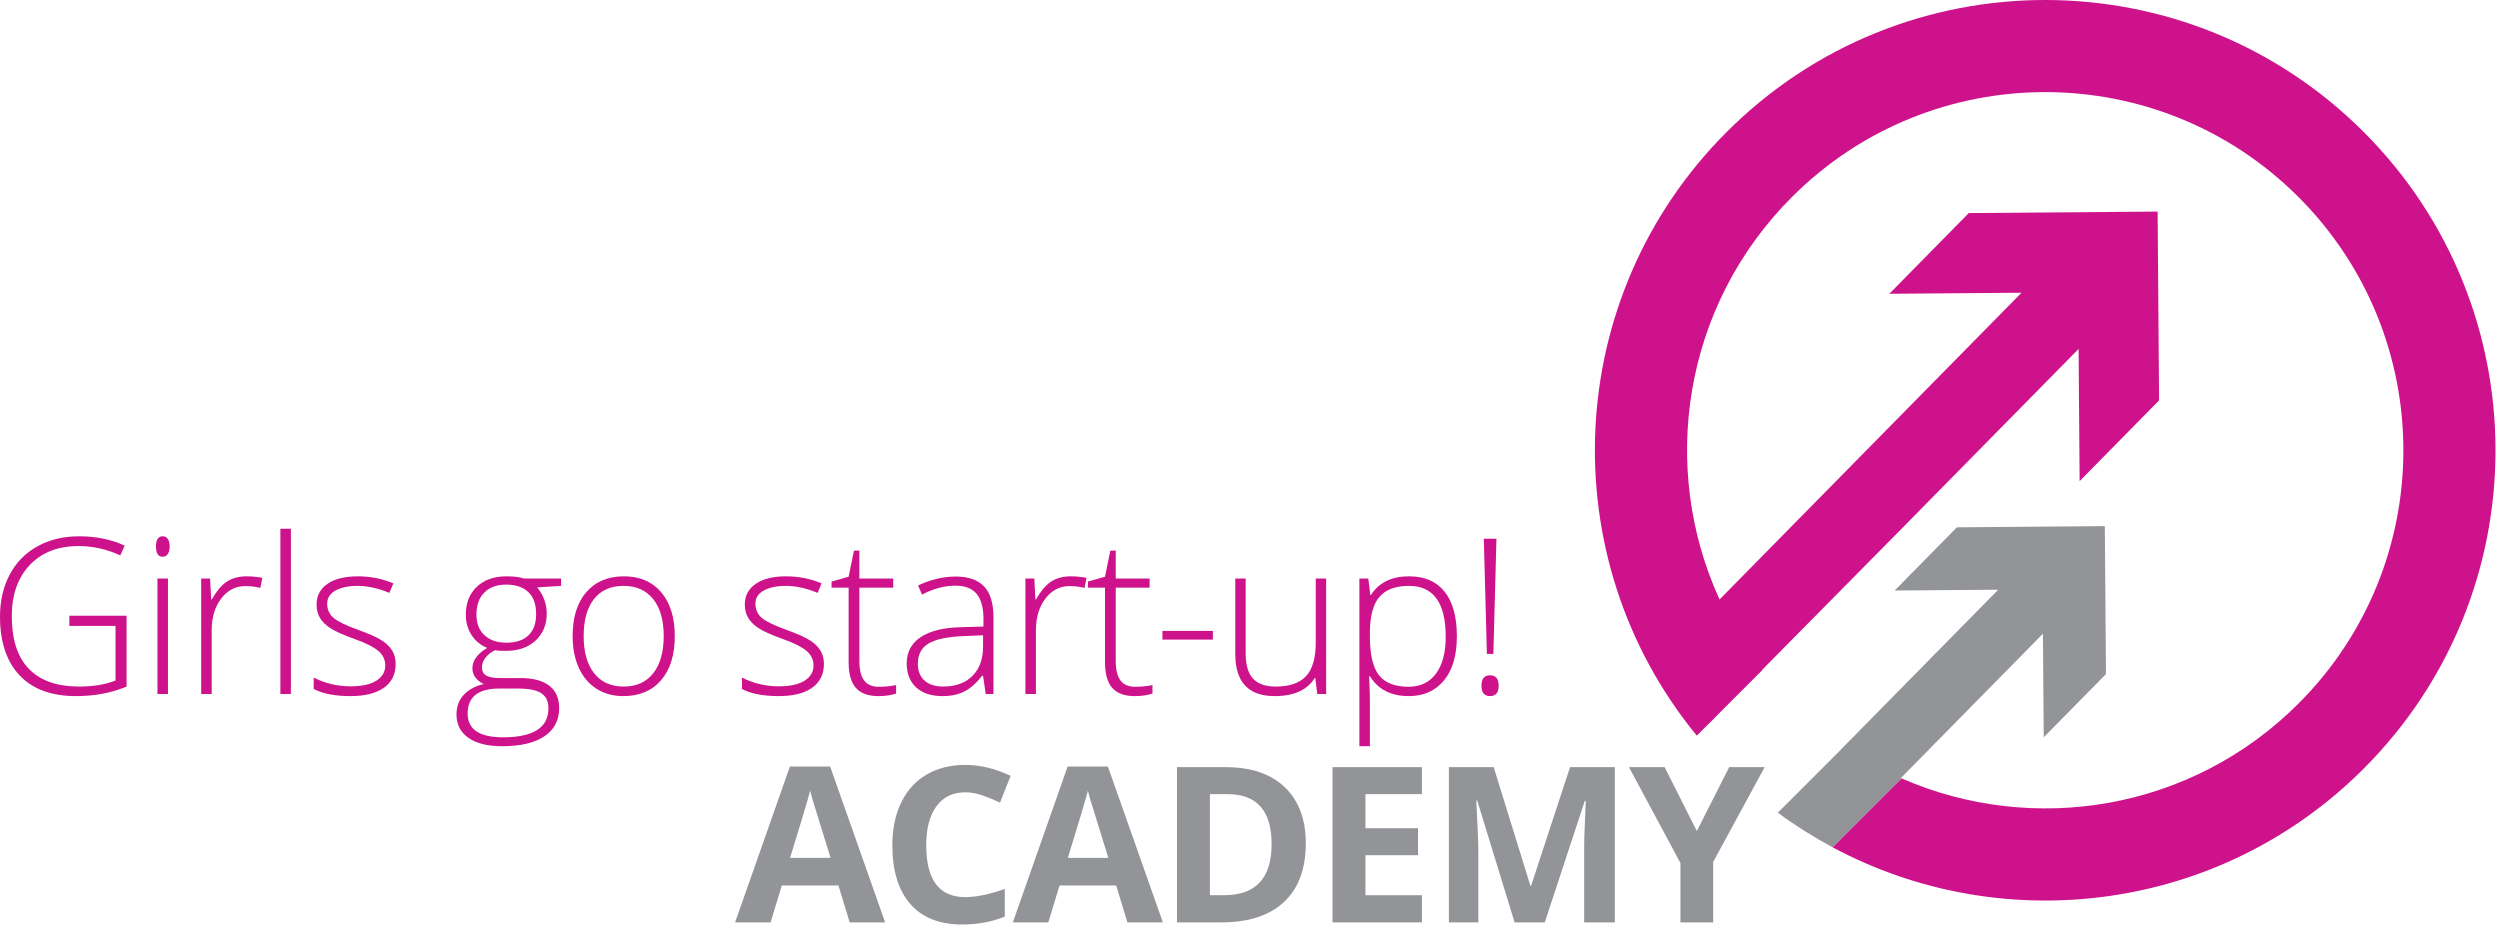 <?xml version="1.0" encoding="utf-8"?>
<!-- Generator: Adobe Illustrator 15.0.0, SVG Export Plug-In . SVG Version: 6.00 Build 0)  -->
<!DOCTYPE svg PUBLIC "-//W3C//DTD SVG 1.1//EN" "http://www.w3.org/Graphics/SVG/1.1/DTD/svg11.dtd">
<svg version="1.1" id="Layer_1" xmlns="http://www.w3.org/2000/svg" xmlns:xlink="http://www.w3.org/1999/xlink" x="0px" y="0px"
	 width="425px" height="158px" viewBox="0 0 425 158" style="enable-background:new 0 0 425 158;" xml:space="preserve">
<style type="text/css">
<![CDATA[
	.st0{fill:#929497;}
	.st1{fill:none;}
	.st2{fill:#CE128B;}
]]>
</style>
<g>
	<path class="st2" d="M11.788,104.672h9.729v12.041c-2.551,1.082-5.421,1.625-8.61,1.625c-4.164,0-7.356-1.178-9.577-3.529
		C1.11,112.455,0,109.125,0,104.816c0-2.684,0.551-5.064,1.652-7.139c1.101-2.076,2.678-3.68,4.729-4.813
		c2.052-1.131,4.407-1.695,7.067-1.695c2.876,0,5.458,0.529,7.744,1.588l-0.74,1.66c-2.287-1.059-4.657-1.588-7.112-1.588
		c-3.478,0-6.237,1.074-8.277,3.223c-2.04,2.148-3.06,5.045-3.06,8.691c0,3.971,0.968,6.959,2.906,8.963
		c1.938,2.004,4.784,3.006,8.539,3.006c2.431,0,4.495-0.344,6.191-1.029v-9.279h-7.852V104.672z"/>
	<path class="st2" d="M26.515,92.902c0-1.156,0.379-1.732,1.137-1.732c0.373,0,0.665,0.15,0.875,0.451s0.316,0.729,0.316,1.281
		c0,0.541-0.105,0.969-0.316,1.281s-0.502,0.469-0.875,0.469C26.894,94.652,26.515,94.07,26.515,92.902z M28.555,117.977h-1.787
		V98.354h1.787V117.977z"/>
	<path class="st2" d="M41.927,97.975c0.83,0,1.721,0.084,2.671,0.252l-0.343,1.715c-0.819-0.203-1.667-0.307-2.545-0.307
		c-1.673,0-3.045,0.711-4.116,2.131c-1.071,1.42-1.606,3.213-1.606,5.379v10.832h-1.787V98.354h1.516l0.181,3.539h0.126
		c0.806-1.445,1.667-2.459,2.581-3.043C39.52,98.268,40.627,97.975,41.927,97.975z"/>
	<path class="st2" d="M49.451,117.977h-1.787v-28.09h1.787V117.977z"/>
	<path class="st2" d="M67.264,112.867c0,1.758-0.668,3.107-2.003,4.053c-1.336,0.945-3.231,1.418-5.687,1.418
		c-2.624,0-4.706-0.404-6.246-1.211v-1.932c1.974,0.988,4.056,1.48,6.246,1.48c1.938,0,3.409-0.32,4.414-0.965
		s1.507-1.502,1.507-2.572c0-0.986-0.4-1.818-1.2-2.492c-0.801-0.674-2.115-1.336-3.944-1.984c-1.962-0.711-3.34-1.322-4.134-1.832
		c-0.794-0.512-1.393-1.09-1.796-1.734c-0.403-0.643-0.604-1.428-0.604-2.355c0-1.469,0.616-2.629,1.85-3.484
		c1.233-0.854,2.958-1.281,5.172-1.281c2.118,0,4.127,0.396,6.029,1.191l-0.668,1.625c-1.926-0.795-3.713-1.191-5.361-1.191
		c-1.601,0-2.87,0.264-3.809,0.795c-0.938,0.529-1.408,1.264-1.408,2.201c0,1.023,0.364,1.842,1.092,2.455s2.151,1.301,4.27,2.059
		c1.769,0.637,3.057,1.213,3.863,1.723c0.806,0.512,1.411,1.094,1.814,1.742C67.063,111.225,67.264,111.988,67.264,112.867z"/>
	<path class="st2" d="M95.382,98.354V99.6l-4.062,0.252c1.083,1.348,1.625,2.828,1.625,4.441c0,1.889-0.629,3.42-1.886,4.594
		c-1.258,1.174-2.946,1.76-5.063,1.76c-0.891,0-1.517-0.035-1.877-0.107c-0.71,0.373-1.252,0.813-1.625,1.318
		c-0.374,0.504-0.56,1.041-0.56,1.605c0,0.627,0.238,1.084,0.713,1.373c0.475,0.287,1.272,0.432,2.392,0.432h3.43
		c2.13,0,3.76,0.432,4.892,1.291c1.131,0.861,1.697,2.133,1.697,3.818c0,2.07-0.839,3.668-2.519,4.793
		c-1.679,1.125-4.07,1.688-7.175,1.688c-2.467,0-4.377-0.475-5.731-1.426s-2.031-2.275-2.031-3.971c0-1.35,0.418-2.469,1.254-3.359
		c0.836-0.889,1.971-1.498,3.403-1.822c-0.59-0.252-1.063-0.611-1.417-1.074c-0.355-0.463-0.533-0.996-0.533-1.598
		c0-1.311,0.836-2.467,2.509-3.465c-1.144-0.471-2.034-1.207-2.672-2.213c-0.638-1.004-0.957-2.156-0.957-3.457
		c0-1.961,0.623-3.535,1.868-4.721c1.246-1.184,2.927-1.777,5.046-1.777c1.288,0,2.286,0.127,2.997,0.379H95.382z M79.496,121.297
		c0,2.697,2.004,4.045,6.012,4.045c5.15,0,7.726-1.643,7.726-4.93c0-1.178-0.403-2.033-1.209-2.563
		c-0.807-0.529-2.112-0.795-3.917-0.795h-3.213C81.295,117.055,79.496,118.469,79.496,121.297z M80.995,104.473
		c0,1.518,0.46,2.693,1.381,3.529c0.921,0.838,2.151,1.256,3.692,1.256c1.636,0,2.891-0.416,3.764-1.246s1.309-2.033,1.309-3.611
		c0-1.672-0.448-2.926-1.345-3.764c-0.896-0.836-2.151-1.254-3.764-1.254c-1.565,0-2.795,0.449-3.692,1.346
		S80.995,102.873,80.995,104.473z"/>
	<path class="st2" d="M114.712,108.139c0,3.201-0.776,5.701-2.329,7.5c-1.552,1.799-3.694,2.699-6.426,2.699
		c-1.721,0-3.237-0.416-4.549-1.246c-1.312-0.83-2.317-2.021-3.015-3.574c-0.698-1.553-1.047-3.346-1.047-5.379
		c0-3.201,0.776-5.695,2.329-7.482c1.552-1.787,3.682-2.682,6.39-2.682c2.696,0,4.811,0.906,6.345,2.717
		C113.944,102.502,114.712,104.984,114.712,108.139z M99.223,108.139c0,2.695,0.593,4.799,1.778,6.309
		c1.185,1.51,2.861,2.266,5.027,2.266s3.842-0.756,5.027-2.266c1.185-1.51,1.778-3.613,1.778-6.309c0-2.709-0.599-4.809-1.796-6.301
		c-1.198-1.492-2.879-2.238-5.045-2.238s-3.836,0.742-5.009,2.229S99.223,105.418,99.223,108.139z"/>
	<path class="st2" d="M140.067,112.867c0,1.758-0.668,3.107-2.003,4.053c-1.336,0.945-3.231,1.418-5.687,1.418
		c-2.624,0-4.706-0.404-6.246-1.211v-1.932c1.974,0.988,4.056,1.48,6.246,1.48c1.938,0,3.409-0.32,4.414-0.965
		s1.507-1.502,1.507-2.572c0-0.986-0.4-1.818-1.2-2.492c-0.801-0.674-2.115-1.336-3.944-1.984c-1.962-0.711-3.34-1.322-4.134-1.832
		c-0.794-0.512-1.393-1.09-1.796-1.734c-0.403-0.643-0.604-1.428-0.604-2.355c0-1.469,0.616-2.629,1.85-3.484
		c1.233-0.854,2.958-1.281,5.172-1.281c2.118,0,4.127,0.396,6.029,1.191l-0.668,1.625c-1.926-0.795-3.713-1.191-5.361-1.191
		c-1.601,0-2.87,0.264-3.809,0.795c-0.938,0.529-1.408,1.264-1.408,2.201c0,1.023,0.364,1.842,1.092,2.455s2.151,1.301,4.27,2.059
		c1.769,0.637,3.057,1.213,3.863,1.723c0.806,0.512,1.411,1.094,1.814,1.742C139.865,111.225,140.067,111.988,140.067,112.867z"/>
	<path class="st2" d="M149.378,116.748c1.131,0,2.118-0.096,2.96-0.289v1.445c-0.867,0.289-1.866,0.434-2.997,0.434
		c-1.733,0-3.012-0.465-3.836-1.391c-0.825-0.926-1.237-2.383-1.237-4.369V99.906h-2.906v-1.047l2.906-0.813l0.903-4.441h0.92v4.748
		h5.759v1.553h-5.759v12.42c0,1.504,0.265,2.617,0.794,3.34C147.417,116.387,148.247,116.748,149.378,116.748z"/>
	<path class="st2" d="M167.571,117.977l-0.452-3.105h-0.144c-0.987,1.264-2.001,2.158-3.042,2.682s-2.271,0.785-3.691,0.785
		c-1.926,0-3.424-0.494-4.495-1.48s-1.606-2.354-1.606-4.098c0-1.914,0.797-3.4,2.392-4.459c1.594-1.059,3.902-1.619,6.923-1.68
		l3.736-0.107v-1.301c0-1.865-0.379-3.273-1.137-4.223c-0.758-0.951-1.979-1.428-3.665-1.428c-1.817,0-3.701,0.506-5.65,1.518
		l-0.668-1.553c2.154-1.012,4.284-1.516,6.39-1.516c2.154,0,3.764,0.559,4.829,1.678c1.065,1.119,1.598,2.865,1.598,5.234v13.053
		H167.571z M160.35,116.713c2.094,0,3.746-0.6,4.955-1.797s1.814-2.861,1.814-4.99v-1.932l-3.43,0.145
		c-2.756,0.131-4.72,0.563-5.894,1.289c-1.173,0.729-1.76,1.863-1.76,3.404c0,1.227,0.376,2.182,1.128,2.861
		C157.916,116.373,158.978,116.713,160.35,116.713z"/>
	<path class="st2" d="M182.045,97.975c0.83,0,1.721,0.084,2.671,0.252l-0.343,1.715c-0.819-0.203-1.667-0.307-2.545-0.307
		c-1.673,0-3.045,0.711-4.116,2.131c-1.071,1.42-1.606,3.213-1.606,5.379v10.832h-1.787V98.354h1.516l0.181,3.539h0.126
		c0.806-1.445,1.667-2.459,2.581-3.043C179.638,98.268,180.745,97.975,182.045,97.975z"/>
	<path class="st2" d="M192.962,116.748c1.131,0,2.118-0.096,2.96-0.289v1.445c-0.867,0.289-1.866,0.434-2.997,0.434
		c-1.733,0-3.012-0.465-3.836-1.391c-0.825-0.926-1.237-2.383-1.237-4.369V99.906h-2.906v-1.047l2.906-0.813l0.903-4.441h0.92v4.748
		h5.759v1.553h-5.759v12.42c0,1.504,0.265,2.617,0.794,3.34C191,116.387,191.831,116.748,192.962,116.748z"/>
	<path class="st2" d="M197.616,108.734v-1.48h8.575v1.48H197.616z"/>
	<path class="st2" d="M211.765,98.354v12.709c0,1.973,0.415,3.408,1.245,4.305c0.832,0.896,2.119,1.346,3.863,1.346
		c2.336,0,4.053-0.59,5.154-1.77s1.652-3.1,1.652-5.758V98.354h1.77v19.623h-1.518l-0.324-2.709h-0.109
		c-1.275,2.047-3.543,3.07-6.805,3.07c-4.465,0-6.697-2.389-6.697-7.168V98.354H211.765z"/>
	<path class="st2" d="M239.488,118.338c-3.021,0-5.223-1.133-6.607-3.395h-0.125l0.053,1.516c0.049,0.891,0.072,1.865,0.072,2.926
		v7.473h-1.787V98.354h1.518l0.342,2.799h0.109c1.348-2.119,3.502-3.178,6.463-3.178c2.646,0,4.666,0.869,6.055,2.609
		c1.391,1.738,2.086,4.268,2.086,7.59c0,3.225-0.73,5.727-2.193,7.5C244.01,117.449,242.016,118.338,239.488,118.338z
		 M239.453,116.748c2.01,0,3.564-0.746,4.666-2.238s1.652-3.58,1.652-6.264c0-5.764-2.084-8.646-6.246-8.646
		c-2.287,0-3.967,0.629-5.037,1.887c-1.072,1.258-1.607,3.307-1.607,6.146v0.578c0,3.068,0.516,5.258,1.545,6.57
		C235.453,116.092,237.129,116.748,239.453,116.748z"/>
	<path class="st2" d="M251.852,116.568c0-1.18,0.48-1.77,1.443-1.77c0.986,0,1.48,0.59,1.48,1.77s-0.494,1.77-1.48,1.77
		C252.332,118.338,251.852,117.748,251.852,116.568z M253.873,111.17h-1.102l-0.523-19.586h2.148L253.873,111.17z"/>
</g>
<g>
	<path class="st0" d="M144.446,156.807l-1.914-6.281h-9.622l-1.914,6.281h-6.029l9.315-26.5h6.841l9.351,26.5H144.446z
		 M141.196,145.832c-1.769-5.693-2.765-8.912-2.988-9.658s-0.382-1.336-0.478-1.77c-0.397,1.541-1.535,5.35-3.412,11.428H141.196z"
		/>
	<path class="st0" d="M164.083,134.693c-2.106,0-3.737,0.791-4.892,2.375c-1.155,1.582-1.733,3.787-1.733,6.615
		c0,5.885,2.208,8.828,6.625,8.828c1.853,0,4.098-0.465,6.733-1.391v4.693c-2.167,0.902-4.585,1.354-7.257,1.354
		c-3.839,0-6.776-1.164-8.81-3.492c-2.034-2.33-3.051-5.672-3.051-10.029c0-2.742,0.5-5.146,1.499-7.211
		c0.999-2.064,2.434-3.646,4.305-4.748c1.871-1.1,4.064-1.65,6.58-1.65c2.563,0,5.139,0.619,7.726,1.859l-1.805,4.549
		c-0.987-0.471-1.98-0.879-2.979-1.229C166.026,134.869,165.045,134.693,164.083,134.693z"/>
	<path class="st0" d="M191.662,156.807l-1.914-6.281h-9.622l-1.914,6.281h-6.029l9.315-26.5h6.841l9.351,26.5H191.662z
		 M188.413,145.832c-1.769-5.693-2.765-8.912-2.988-9.658s-0.382-1.336-0.478-1.77c-0.397,1.541-1.535,5.35-3.412,11.428H188.413z"
		/>
	<path class="st0" d="M221.984,143.359c0,4.344-1.236,7.672-3.709,9.982s-6.044,3.465-10.714,3.465h-7.474v-26.391h8.286
		c4.308,0,7.653,1.137,10.036,3.412C220.793,136.102,221.984,139.279,221.984,143.359z M216.172,143.504
		c0-5.67-2.502-8.504-7.509-8.504h-2.979v17.186h2.401C213.477,152.186,216.172,149.291,216.172,143.504z"/>
	<path class="st0" d="M241.73,156.807h-15.199v-26.391h15.199V135h-9.604v5.795h8.936v4.586h-8.936v6.805h9.604V156.807z"/>
	<path class="st0" d="M257.484,156.807l-6.354-20.705h-0.162c0.229,4.213,0.344,7.021,0.344,8.43v12.275h-5.002v-26.391h7.619
		l6.246,20.182h0.107l6.625-20.182h7.617v26.391h-5.217v-12.492c0-0.588,0.01-1.27,0.027-2.039s0.1-2.816,0.244-6.137h-0.162
		l-6.807,20.668H257.484z"/>
	<path class="st0" d="M288.459,141.283l5.506-10.867h6.029l-8.756,16.119v10.271h-5.561v-10.09l-8.754-16.301h6.064L288.459,141.283
		z"/>
</g>
<g>
	<path class="st1" d="M292.254,101.984c-0.004-0.01-0.008-0.02-0.014-0.029l0,0c0.004,0.01,0.008,0.02,0.012,0.029H292.254z"/>
	<path class="st0" d="M347.297,107.734l0.139,17.605l10.58-10.748l-0.193-25.148l-25.15,0.199l-10.58,10.748l17.604-0.139
		l-27.684,28.123l-9.783,9.781c2.992,2.213,6.113,4.168,9.326,5.891l11.717-11.719c-0.041-0.02-0.084-0.039-0.127-0.059
		L347.297,107.734z"/>
	<path class="st2" d="M401.814,22.422c-29.896-29.896-78.365-29.896-108.262,0c-28.086,28.086-29.781,72.563-5.096,102.633
		l2.08-2.08l0.016,0.016l2.531-2.563l6.523-6.523c-0.01-0.014-0.02-0.029-0.031-0.043l22.951-23.223l30.836-31.321l0.176,22.472
		l13.506-13.72l-0.248-32.1l-32.104,0.253l-13.506,13.72l22.471-0.177l-51.332,52.145c-10.295-22.472-6.203-49.912,12.301-68.415
		c23.779-23.78,62.334-23.78,86.113,0c23.781,23.78,23.781,62.335,0,86.116c-18.244,18.244-45.176,22.471-67.469,12.717
		l-11.717,11.719c28.971,15.521,65.818,11.078,90.26-13.363C431.711,100.789,431.711,52.318,401.814,22.422z"/>
</g>
</svg>
